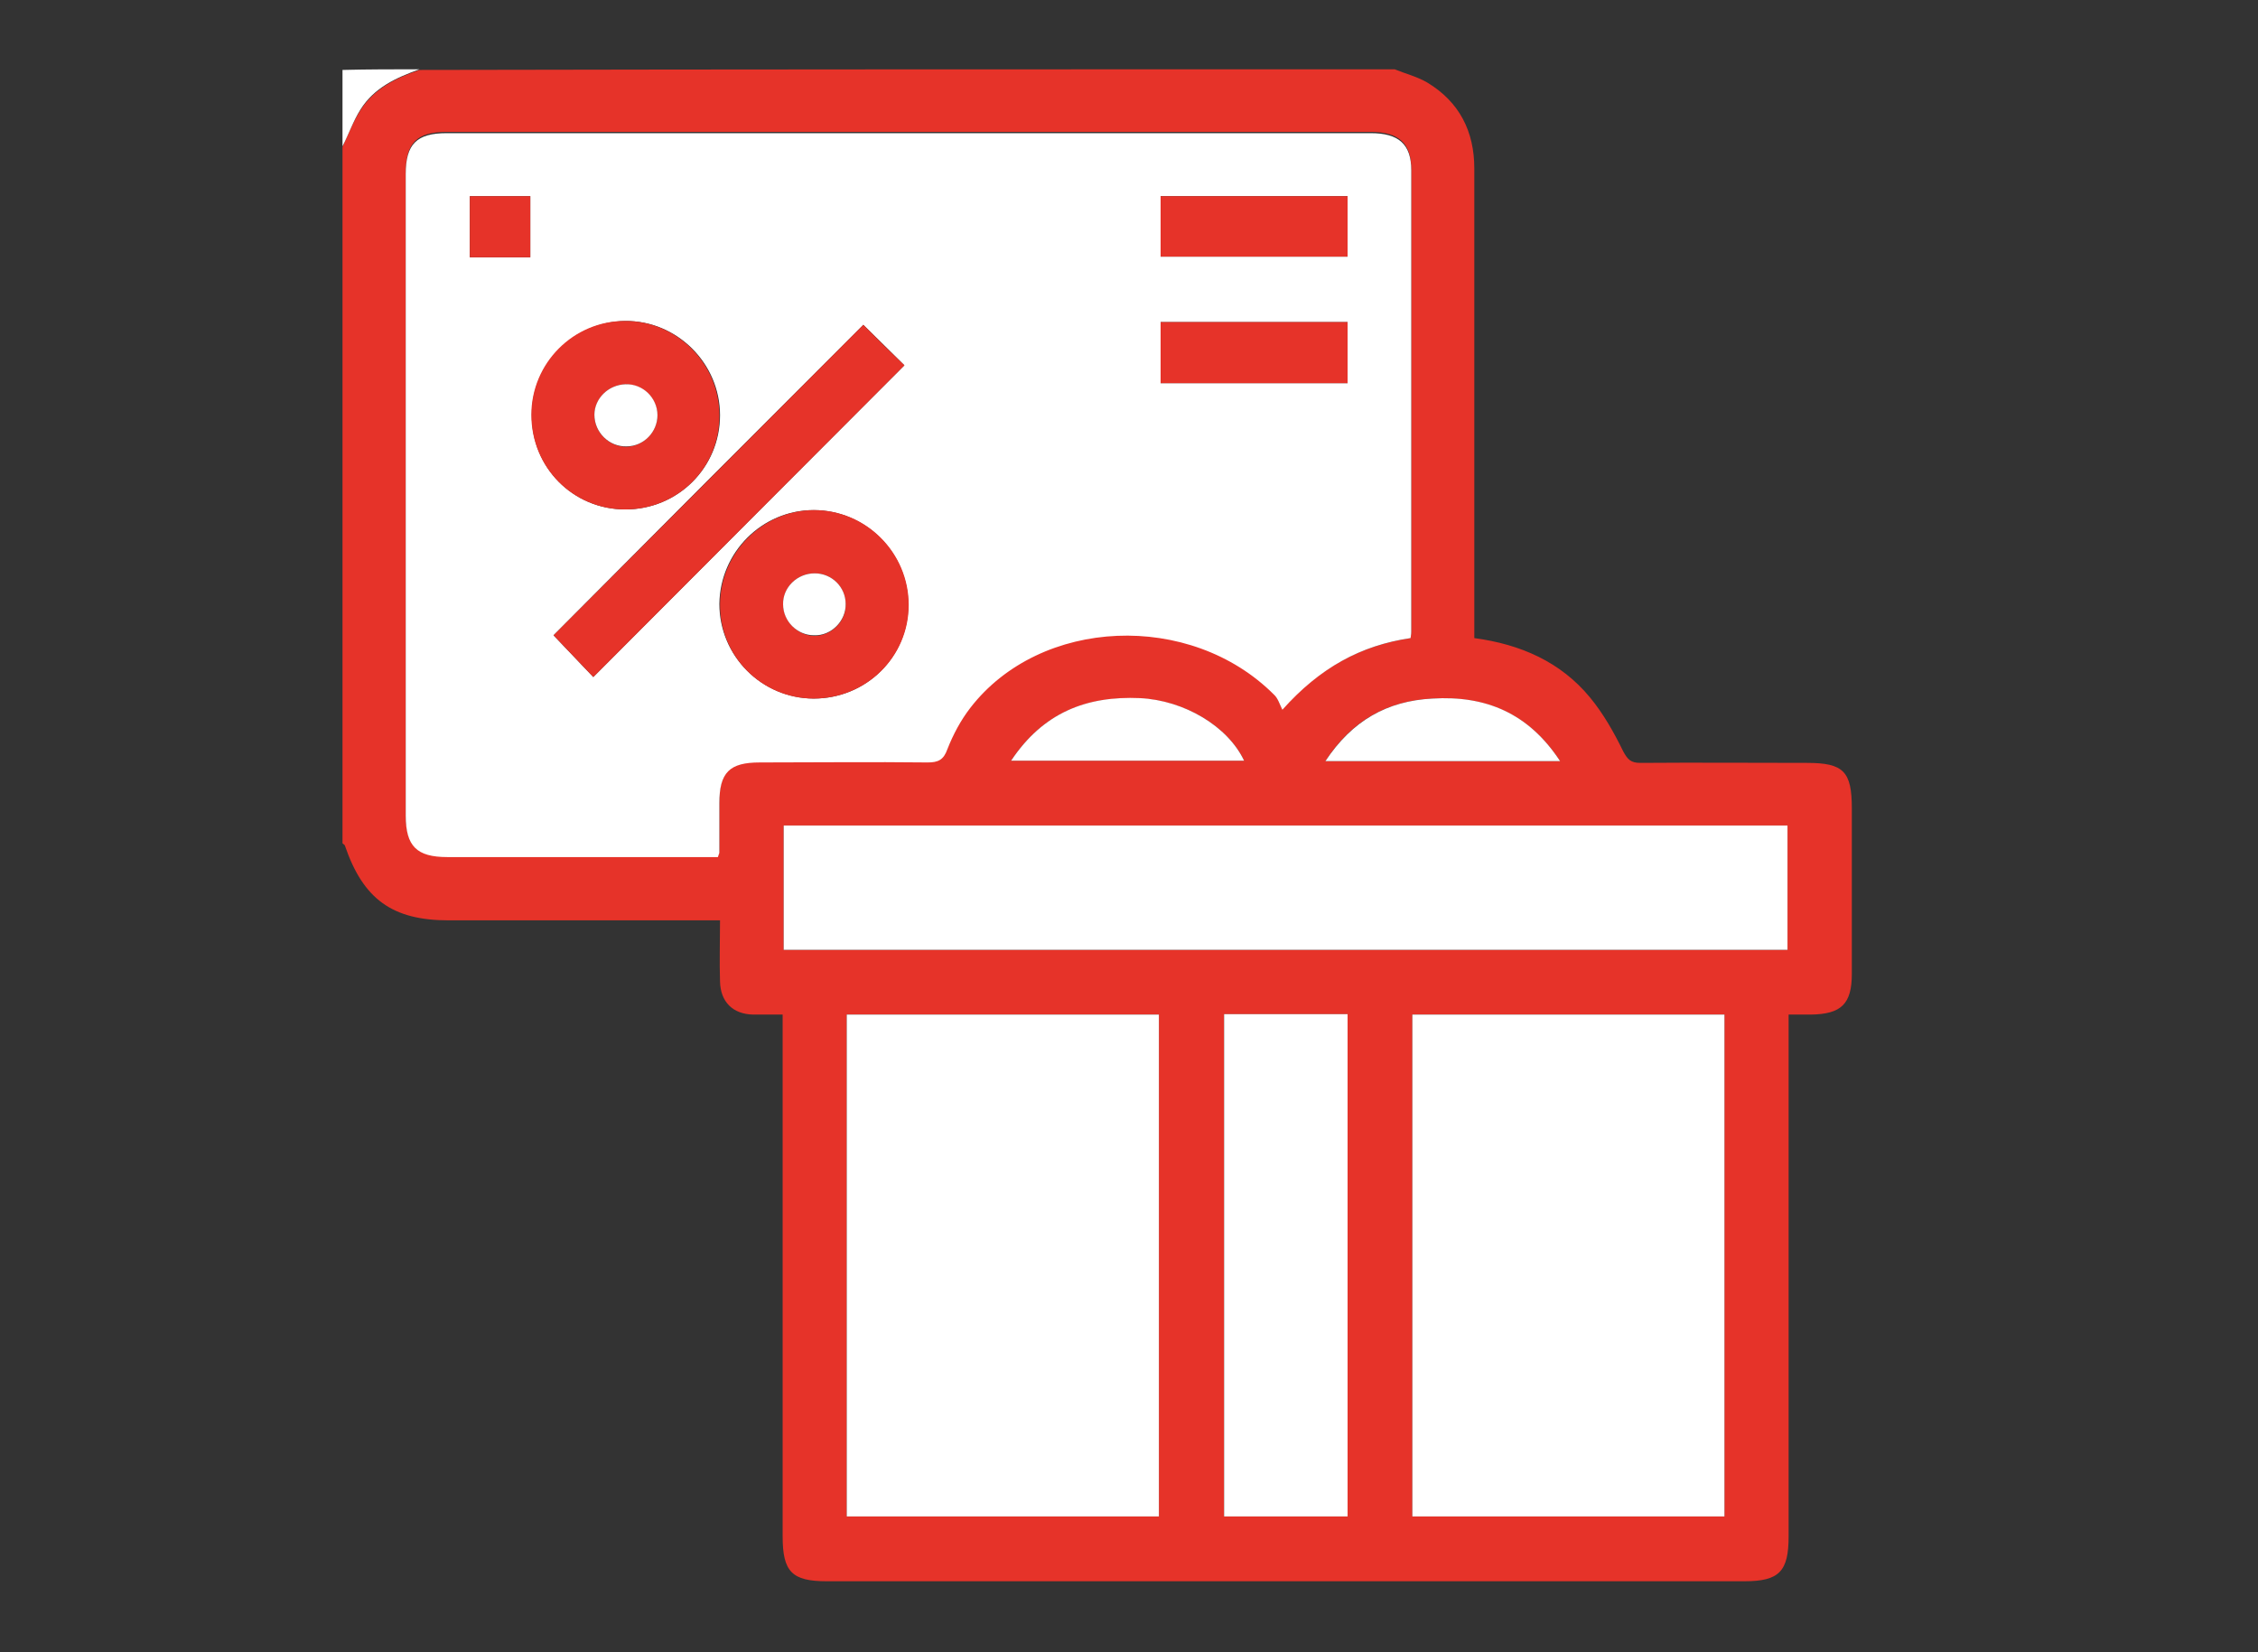 <svg width="41" height="30" viewBox="0 0 41 30" fill="none" xmlns="http://www.w3.org/2000/svg">
<rect x="0" y="0" width="41" height="30" fill="#333333" stroke="none"/>
<path d="M25.324 1.258C25.523 1.34 25.734 1.391 25.918 1.5C26.5 1.852 26.77 2.387 26.77 3.059C26.77 5.789 26.77 8.527 26.77 11.254C26.77 11.355 26.77 11.465 26.77 11.586C27.613 11.699 28.34 12.02 28.871 12.664C29.113 12.957 29.305 13.297 29.473 13.641C29.555 13.793 29.613 13.852 29.785 13.852C30.789 13.844 31.797 13.852 32.809 13.852C33.473 13.852 33.625 14.004 33.625 14.68C33.625 15.676 33.625 16.68 33.625 17.68C33.625 18.23 33.434 18.414 32.879 18.422C32.762 18.422 32.641 18.422 32.477 18.422C32.477 18.555 32.477 18.656 32.477 18.766C32.477 21.805 32.477 24.855 32.477 27.895C32.477 28.531 32.309 28.711 31.676 28.711C26.117 28.711 20.57 28.711 15.012 28.711C14.379 28.711 14.211 28.539 14.211 27.895C14.211 24.867 14.211 21.844 14.211 18.816C14.211 18.703 14.211 18.582 14.211 18.422C14.027 18.422 13.848 18.422 13.676 18.422C13.305 18.414 13.082 18.191 13.074 17.82C13.062 17.465 13.074 17.105 13.074 16.711C12.965 16.711 12.871 16.711 12.773 16.711C11.234 16.711 9.688 16.711 8.148 16.711C7.125 16.711 6.594 16.328 6.262 15.352C6.262 15.344 6.242 15.332 6.219 15.312C6.219 11.094 6.219 6.887 6.219 2.668C6.32 2.445 6.41 2.215 6.543 2.004C6.793 1.609 7.184 1.418 7.617 1.27C13.527 1.258 19.426 1.258 25.324 1.258ZM25.613 11.586C25.625 11.516 25.625 11.488 25.625 11.445C25.625 8.656 25.625 5.859 25.625 3.07C25.625 2.598 25.395 2.395 24.891 2.395C19.293 2.395 13.695 2.395 8.109 2.395C7.566 2.395 7.367 2.598 7.367 3.141C7.367 7.027 7.367 10.902 7.367 14.789C7.367 15.344 7.566 15.543 8.121 15.543C9.676 15.543 11.234 15.543 12.793 15.543C12.883 15.543 12.965 15.543 13.035 15.543C13.055 15.492 13.062 15.473 13.062 15.453C13.062 15.16 13.062 14.859 13.062 14.566C13.062 14.012 13.246 13.82 13.797 13.82C14.812 13.82 15.828 13.82 16.844 13.82C17.031 13.82 17.133 13.781 17.203 13.582C17.293 13.32 17.445 13.059 17.617 12.836C18.891 11.195 21.617 11.074 23.133 12.594C23.203 12.664 23.223 12.766 23.285 12.867C23.969 12.121 24.711 11.719 25.613 11.586ZM15.375 27.535C17.285 27.535 19.164 27.535 21.043 27.535C21.043 24.484 21.043 21.453 21.043 18.422C19.145 18.422 17.266 18.422 15.375 18.422C15.375 21.465 15.375 24.492 15.375 27.535ZM25.645 27.535C27.555 27.535 29.434 27.535 31.312 27.535C31.312 24.484 31.312 21.453 31.312 18.422C29.414 18.422 27.535 18.422 25.645 18.422C25.645 21.465 25.645 24.492 25.645 27.535ZM14.23 17.246C20.328 17.246 26.391 17.246 32.457 17.246C32.457 16.48 32.457 15.734 32.457 14.988C26.367 14.988 20.301 14.988 14.23 14.988C14.23 15.754 14.23 16.488 14.23 17.246ZM22.227 18.414C22.227 21.465 22.227 24.492 22.227 27.535C22.98 27.535 23.715 27.535 24.469 27.535C24.469 24.492 24.469 21.465 24.469 18.414C23.715 18.414 22.98 18.414 22.227 18.414ZM18.359 13.812C19.797 13.812 21.184 13.812 22.59 13.812C22.297 13.188 21.504 12.715 20.699 12.684C19.727 12.633 18.934 12.945 18.359 13.812ZM28.328 13.82C27.754 12.945 26.973 12.633 26.008 12.684C25.184 12.727 24.539 13.086 24.066 13.82C25.504 13.82 26.883 13.82 28.328 13.82Z" fill="#E63329"/>
<path d="M7.617 1.258C7.195 1.41 6.793 1.59 6.543 1.992C6.41 2.203 6.332 2.438 6.219 2.656C6.219 2.195 6.219 1.73 6.219 1.27C6.691 1.258 7.156 1.258 7.617 1.258Z" fill="white"/>
<path d="M25.613 11.586C24.711 11.719 23.969 12.121 23.285 12.887C23.234 12.785 23.203 12.676 23.133 12.613C21.617 11.094 18.891 11.203 17.617 12.855C17.445 13.078 17.305 13.34 17.203 13.602C17.133 13.801 17.031 13.844 16.844 13.844C15.828 13.832 14.812 13.844 13.797 13.844C13.246 13.844 13.062 14.023 13.062 14.586C13.062 14.879 13.062 15.18 13.062 15.473C13.062 15.492 13.055 15.504 13.035 15.562C12.965 15.562 12.871 15.562 12.793 15.562C11.234 15.562 9.676 15.562 8.121 15.562C7.566 15.562 7.367 15.363 7.367 14.809C7.367 10.922 7.367 7.047 7.367 3.16C7.367 2.617 7.566 2.418 8.109 2.418C13.707 2.418 19.305 2.418 24.891 2.418C25.395 2.418 25.625 2.617 25.625 3.09C25.625 5.879 25.625 8.68 25.625 11.465C25.625 11.488 25.625 11.516 25.613 11.586ZM10.051 11.535C10.301 11.797 10.562 12.07 10.773 12.293C12.641 10.418 14.531 8.527 16.422 6.633C16.188 6.402 15.926 6.141 15.676 5.898C13.789 7.781 11.898 9.676 10.051 11.535ZM11.355 9.25C12.309 9.25 13.074 8.488 13.074 7.539C13.074 6.594 12.289 5.82 11.355 5.828C10.422 5.84 9.656 6.605 9.656 7.531C9.648 8.488 10.41 9.25 11.355 9.25ZM14.773 12.684C15.727 12.684 16.492 11.93 16.492 10.984C16.492 10.035 15.715 9.262 14.773 9.262C13.836 9.262 13.074 10.027 13.062 10.965C13.062 11.91 13.828 12.676 14.773 12.684ZM21.074 6.957C22.219 6.957 23.332 6.957 24.469 6.957C24.469 6.574 24.469 6.211 24.469 5.848C23.332 5.848 22.207 5.848 21.074 5.848C21.074 6.223 21.074 6.582 21.074 6.957ZM24.469 3.562C23.324 3.562 22.199 3.562 21.074 3.562C21.074 3.945 21.074 4.297 21.074 4.66C22.219 4.66 23.344 4.66 24.469 4.66C24.469 4.289 24.469 3.938 24.469 3.562ZM8.531 3.562C8.531 3.957 8.531 4.309 8.531 4.672C8.914 4.672 9.266 4.672 9.629 4.672C9.629 4.289 9.629 3.926 9.629 3.562C9.254 3.562 8.902 3.562 8.531 3.562Z" fill="white"/>
<path d="M15.375 27.535C15.375 24.492 15.375 21.465 15.375 18.422C17.266 18.422 19.145 18.422 21.043 18.422C21.043 21.453 21.043 24.484 21.043 27.535C19.152 27.535 17.285 27.535 15.375 27.535Z" fill="white"/>
<path d="M25.645 27.535C25.645 24.492 25.645 21.473 25.645 18.422C27.523 18.422 29.414 18.422 31.312 18.422C31.312 21.453 31.312 24.484 31.312 27.535C29.422 27.535 27.555 27.535 25.645 27.535Z" fill="white"/>
<path d="M14.23 17.246C14.23 16.488 14.23 15.754 14.23 14.988C20.301 14.988 26.367 14.988 32.457 14.988C32.457 15.734 32.457 16.48 32.457 17.246C26.379 17.246 20.32 17.246 14.23 17.246Z" fill="white"/>
<path d="M22.227 18.414C22.98 18.414 23.727 18.414 24.469 18.414C24.469 21.453 24.469 24.484 24.469 27.535C23.715 27.535 22.98 27.535 22.227 27.535C22.227 24.492 22.227 21.465 22.227 18.414Z" fill="white"/>
<path d="M18.359 13.812C18.941 12.938 19.727 12.633 20.699 12.676C21.504 12.715 22.297 13.188 22.59 13.812C21.184 13.812 19.797 13.812 18.359 13.812Z" fill="white"/>
<path d="M28.328 13.82C26.883 13.82 25.504 13.82 24.066 13.82C24.551 13.086 25.184 12.727 26.008 12.684C26.973 12.625 27.754 12.945 28.328 13.82Z" fill="white"/>
<path d="M10.051 11.535C11.906 9.676 13.797 7.781 15.676 5.898C15.926 6.152 16.18 6.402 16.422 6.633C14.531 8.527 12.652 10.41 10.773 12.293C10.551 12.059 10.301 11.797 10.051 11.535Z" fill="#E63329"/>
<path d="M11.355 9.25C10.402 9.25 9.648 8.488 9.648 7.531C9.648 6.594 10.41 5.828 11.344 5.828C12.281 5.82 13.062 6.594 13.062 7.539C13.074 8.488 12.309 9.25 11.355 9.25ZM11.355 6.977C11.043 6.988 10.793 7.238 10.793 7.539C10.793 7.852 11.062 8.113 11.375 8.113C11.676 8.105 11.93 7.852 11.938 7.551C11.938 7.227 11.676 6.977 11.355 6.977Z" fill="#E63329"/>
<path d="M14.773 12.684C13.828 12.684 13.062 11.91 13.074 10.965C13.082 10.035 13.848 9.262 14.781 9.262C15.727 9.262 16.5 10.035 16.5 10.984C16.5 11.93 15.727 12.684 14.773 12.684ZM14.793 10.41C14.469 10.41 14.211 10.672 14.219 10.984C14.23 11.285 14.48 11.535 14.781 11.547C15.094 11.547 15.363 11.285 15.355 10.973C15.355 10.66 15.105 10.41 14.793 10.41Z" fill="#E63329"/>
<path d="M21.074 6.957C21.074 6.574 21.074 6.223 21.074 5.848C22.207 5.848 23.332 5.848 24.469 5.848C24.469 6.223 24.469 6.582 24.469 6.957C23.332 6.957 22.219 6.957 21.074 6.957Z" fill="#E63329"/>
<path d="M24.469 3.562C24.469 3.938 24.469 4.289 24.469 4.66C23.344 4.66 22.219 4.66 21.074 4.66C21.074 4.297 21.074 3.945 21.074 3.562C22.199 3.562 23.312 3.562 24.469 3.562Z" fill="#E63329"/>
<path d="M8.531 3.562C8.902 3.562 9.254 3.562 9.629 3.562C9.629 3.926 9.629 4.297 9.629 4.672C9.266 4.672 8.914 4.672 8.531 4.672C8.531 4.309 8.531 3.945 8.531 3.562Z" fill="#E63329"/>
<path d="M11.355 6.977C11.676 6.965 11.938 7.227 11.938 7.539C11.938 7.844 11.688 8.105 11.375 8.105C11.062 8.113 10.793 7.852 10.793 7.531C10.793 7.238 11.043 6.988 11.355 6.977Z" fill="white"/>
<path d="M14.793 10.41C15.105 10.41 15.355 10.66 15.355 10.965C15.363 11.273 15.094 11.547 14.781 11.535C14.48 11.535 14.219 11.285 14.219 10.973C14.211 10.672 14.469 10.41 14.793 10.41Z" fill="white"/>
</svg>
